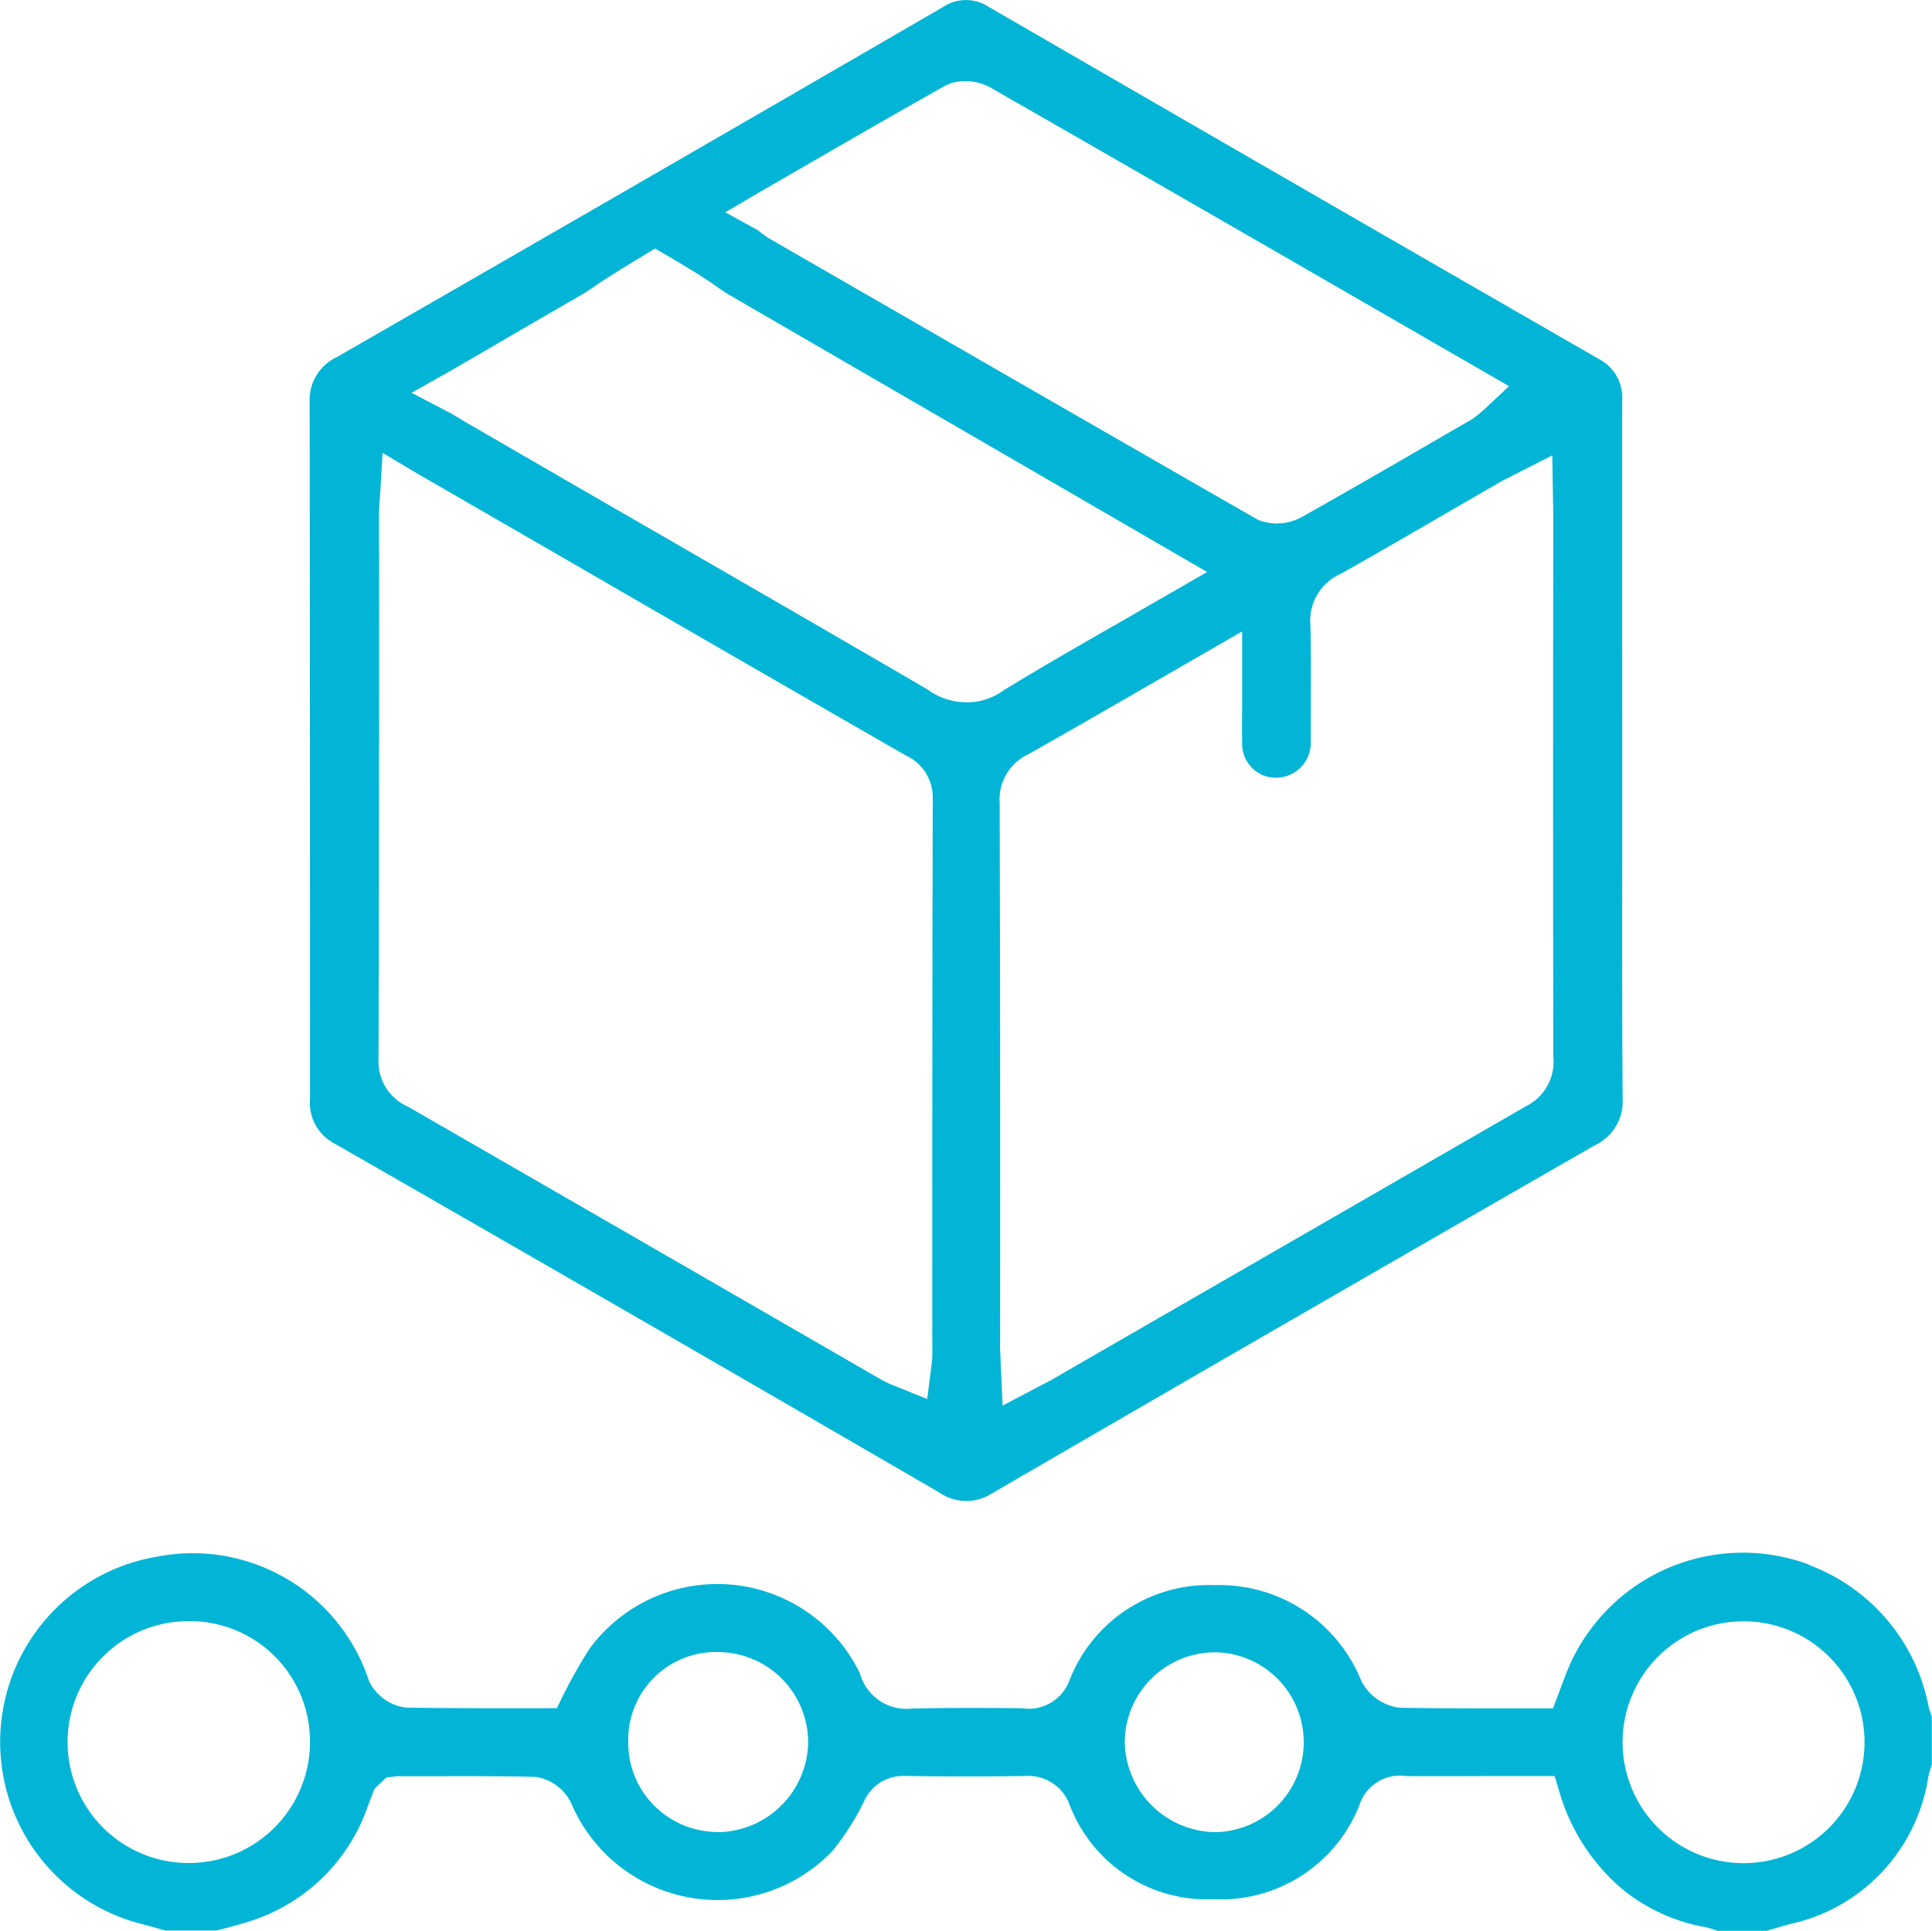 <svg xmlns="http://www.w3.org/2000/svg" width="40.007" height="39.986" viewBox="0 0 40.007 39.986"><g transform="translate(2203.019 -276.034)"><path d="M113.454,32.442a3.926,3.926,0,0,0-5.055,2.284l-.258.688h-1.049c-.723,0-1.429,0-2.137-.013a1.036,1.036,0,0,1-.783-.552,3.17,3.17,0,0,0-3.039-1.987,3.1,3.1,0,0,0-3,1.956.9.9,0,0,1-.994.593c-.708-.006-1.49-.011-2.27.007a1,1,0,0,1-1.08-.726,3.282,3.282,0,0,0-5.6-.513,10.245,10.245,0,0,0-.541.955l-.138.277H86.6c-.731,0-1.475,0-2.219-.013a.986.986,0,0,1-.757-.547,3.843,3.843,0,0,0-4.4-2.577,3.891,3.891,0,0,0-.369,7.591c.158.04.32.085.481.131l.065.018,1.071,0,.147-.039c.164-.043.326-.086.487-.137A3.791,3.791,0,0,0,83.576,37.5l.159-.419.245-.235.227-.027h.65c.735,0,1.478-.005,2.219.015a.975.975,0,0,1,.762.611,3.294,3.294,0,0,0,5.383.921,5.439,5.439,0,0,0,.645-1.009.882.882,0,0,1,.822-.544c.869.014,1.731.015,2.592,0a.906.906,0,0,1,.836.563,3.048,3.048,0,0,0,3,1.991,3.083,3.083,0,0,0,3.014-1.945.881.881,0,0,1,.965-.606c.613.006,1.279,0,1.952,0h1.127l.107.357a4.146,4.146,0,0,0,1.32,2.006,3.753,3.753,0,0,0,1.709.769,1.981,1.981,0,0,1,.233.073h1.022c.156-.047.311-.092.468-.136a3.689,3.689,0,0,0,2.88-3.06,2.076,2.076,0,0,1,.071-.243v-1a1.71,1.71,0,0,1-.063-.187,3.917,3.917,0,0,0-2.471-2.947M82.4,36.133a2.507,2.507,0,0,1-2.5,2.484h-.015a2.5,2.5,0,0,1,0-5.009h.034a2.487,2.487,0,0,1,2.48,2.525Zm8.436,1.842A1.862,1.862,0,0,1,89.5,37.4a1.836,1.836,0,0,1-.509-1.3V36a1.818,1.818,0,0,1,1.9-1.751,1.871,1.871,0,0,1,1.824,1.912,1.892,1.892,0,0,1-1.873,1.817m10.3,0a1.9,1.9,0,0,1-1.87-1.869,1.872,1.872,0,0,1,1.863-1.856h.035a1.863,1.863,0,0,1-.028,3.725m10.929.642h0a2.5,2.5,0,0,1,.029-5.009,2.5,2.5,0,1,1-.027,5.009" transform="translate(-2279 276)" fill="#02b5d6"/><path d="M81.9,36.122h0v0h.073Z" transform="translate(-2279 276)" fill="#02b5d6"/><path d="M109.572,13.178q0-2.417,0-4.832a.9.9,0,0,0-.47-.87q-6.345-3.651-12.648-7.3a.854.854,0,0,0-.939,0q-6.3,3.656-12.562,7.255a.978.978,0,0,0-.56.932C82.4,13.195,82.4,18,82.4,22.8a.95.95,0,0,0,.512.919q6.3,3.612,12.525,7.228a.975.975,0,0,0,1.085.015q6.258-3.633,12.484-7.209a1,1,0,0,0,.576-.961c-.013-1.753-.011-3.481-.009-5.207l0-1.989ZM91.746,3.993l.895-.517c.982-.567,1.955-1.131,2.938-1.68l.115-.046a1.088,1.088,0,0,1,.854.13q3.428,1.965,6.882,3.959l3.8,2.193-.492.461a2.6,2.6,0,0,1-.278.225l-.52.3c-1,.582-2.009,1.165-3.02,1.734a1.088,1.088,0,0,1-.5.123,1.049,1.049,0,0,1-.39-.076c-3.421-1.962-6.78-3.9-10.138-5.836a2.172,2.172,0,0,1-.216-.16L91,4.431Zm3.54,24.13a1.24,1.24,0,0,1-.015.177l-.09.708-.775-.314c-.076-.036-.148-.071-.217-.111q-4.878-2.818-9.758-5.629a1.018,1.018,0,0,1-.611-1q.015-5.632.01-11.3c0-.081.006-.162.014-.274l.011-.151.048-.817.7.418,3.526,2.037q3.3,1.912,6.61,3.813a.951.951,0,0,1,.557.88q-.013,5.784-.009,11.564M96,14.579a1.384,1.384,0,0,1-.825-.274c-2.36-1.375-4.777-2.769-7.193-4.162L85.591,8.758c-.083-.051-.174-.107-.287-.171l-.8-.418.8-.451.738-.428C86.708,6.9,87.355,6.525,88,6.153c.114-.065.227-.143.341-.221.358-.245,1.205-.751,1.205-.751s.872.5,1.214.745c.115.081.231.163.346.229l9.872,5.725-1.722.992c-.846.484-1.676.959-2.492,1.458a1.275,1.275,0,0,1-.765.249m12.147,7.335a1.028,1.028,0,0,1-.56,1.027Q102.7,25.758,97.774,28.6c-.064.038-.133.073-.214.114l-.817.429-.043-.936c0-.092-.01-.172-.01-.253q.006-5.645-.008-11.286a1.033,1.033,0,0,1,.6-1.017c.85-.48,1.728-.987,2.636-1.511l1.785-1.029,0,1.387c0,.31-.008.6,0,.893a.744.744,0,0,0,.056.327.7.7,0,0,0,.385.375.723.723,0,0,0,.98-.714V14.81c0-.608.007-1.217-.008-1.827a1.062,1.062,0,0,1,.636-1.069c.746-.42,1.526-.873,2.306-1.326l.972-.562c.068-.039.136-.073.227-.119l.868-.443.021,1.276q-.009,5.6,0,11.174" transform="translate(-2279 276)" fill="#02b5d6"/></g></svg>